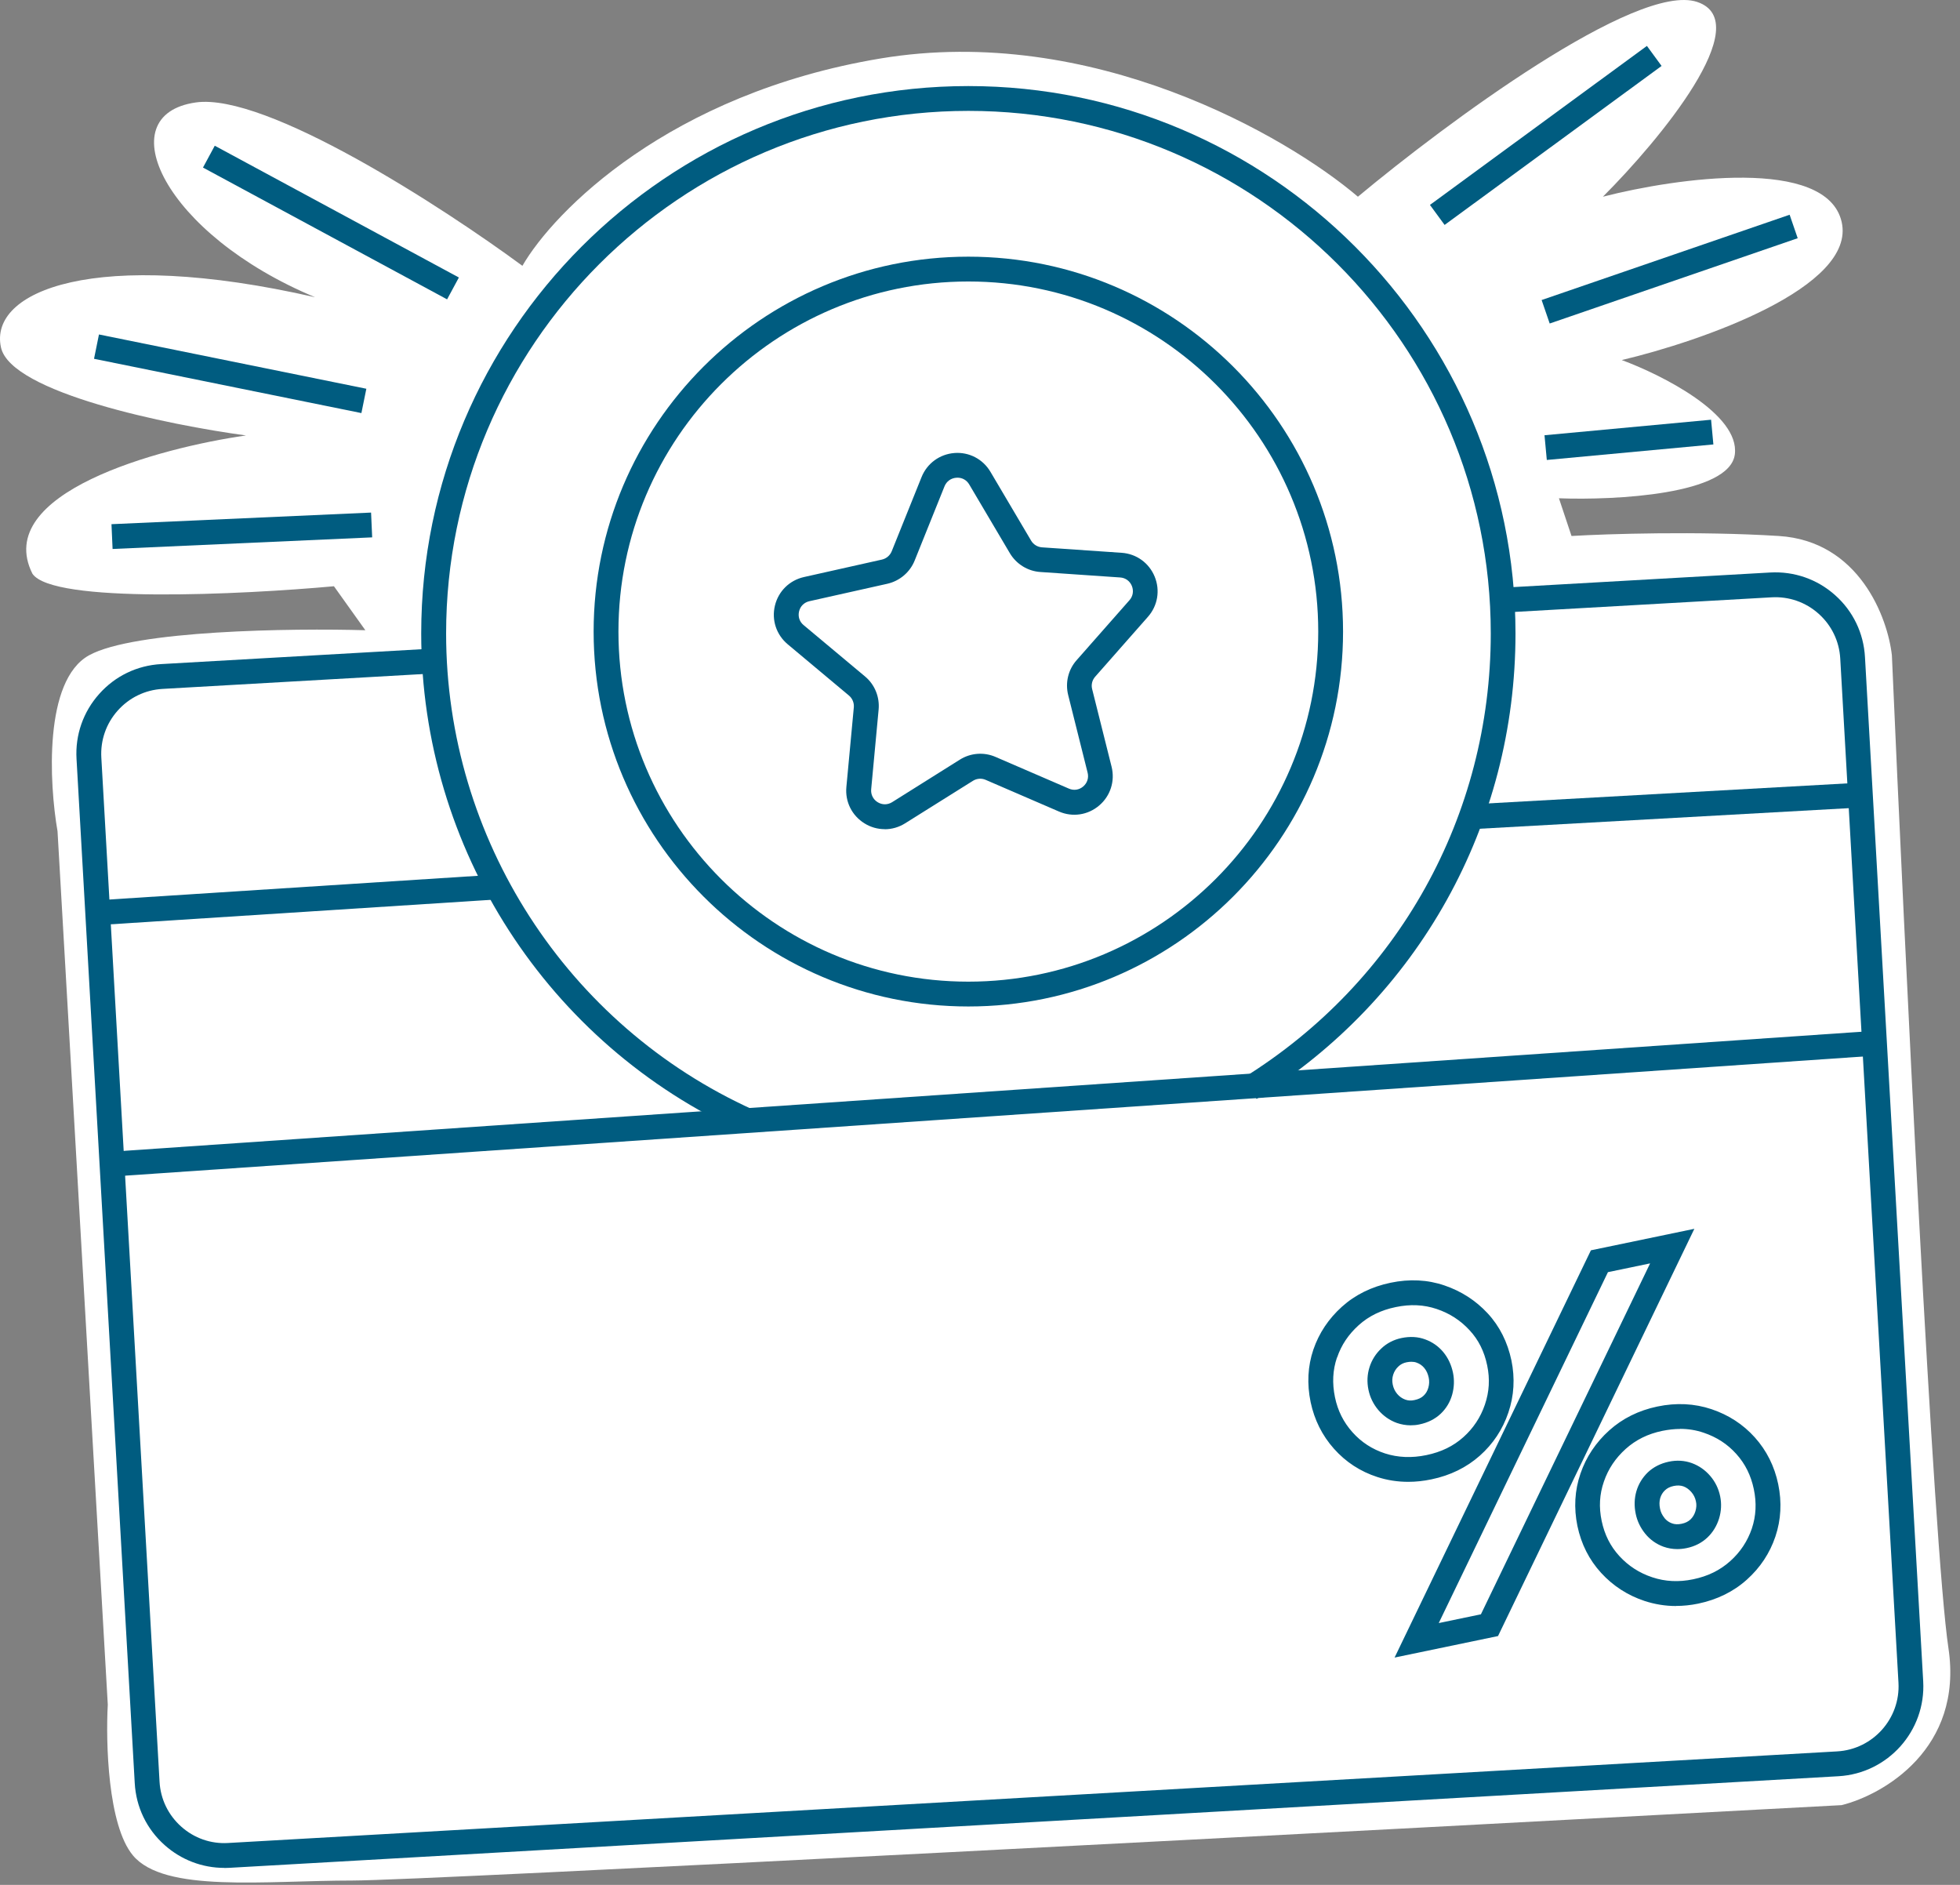<?xml version="1.0" encoding="UTF-8"?> <svg xmlns="http://www.w3.org/2000/svg" width="156" height="150" viewBox="0 0 156 150" fill="none"><rect x="0" y="0" width="156" height="150" fill="#808080" stroke="none"/><path d="M10.579 147.654C8.579 145.254 8.412 138.654 8.579 135.654L4.579 66.154C3.912 62.321 3.479 54.154 7.079 52.154C10.679 50.154 23.246 49.987 29.079 50.154L26.579 46.654C19.246 47.321 4.179 48.054 2.579 45.654C-0.621 39.254 12.579 35.654 19.579 34.654C13.412 33.821 0.879 31.254 0.079 27.654C-0.921 23.154 7.579 19.654 25.079 23.654C13.079 18.654 8.579 9.154 15.579 8.154C21.179 7.354 35.246 16.487 41.579 21.154C44.079 16.821 53.279 7.454 70.079 4.654C86.879 1.854 102.412 10.821 108.079 15.654C115.079 9.821 130.279 -1.446 135.079 0.154C139.879 1.754 132.079 11.154 127.579 15.654C133.412 14.154 145.379 12.454 146.579 17.654C147.779 22.854 135.412 27.154 129.079 28.654C132.246 29.821 138.479 32.954 138.079 36.154C137.679 39.354 128.579 39.821 124.079 39.654L125.079 42.654C127.912 42.487 135.179 42.254 141.579 42.654C147.979 43.054 150.246 49.154 150.579 52.154C151.579 75.154 153.879 123.154 155.079 131.154C156.279 139.154 149.912 142.821 146.579 143.654C109.412 145.654 33.679 149.654 28.079 149.654C21.079 149.654 13.079 150.654 10.579 147.654Z" fill="white"></path><path d="M131.081 3.654L113.812 16.307L114.979 17.9L132.248 5.248L131.081 3.654Z" fill="#005C80"></path><path d="M59.156 90.131C43.583 83.092 33.525 67.5 33.525 50.413C33.525 26.392 53.061 6.849 77.073 6.849C101.085 6.849 120.621 26.392 120.621 50.413C120.621 65.59 112.913 79.438 100.012 87.451L98.972 85.772C111.294 78.121 118.653 64.899 118.653 50.413C118.653 27.478 100.005 8.824 77.08 8.824C54.154 8.824 35.507 27.478 35.507 50.413C35.507 66.729 45.11 81.611 59.979 88.327L59.163 90.124L59.156 90.131Z" fill="#005C80"></path><path d="M77.072 80.096C60.63 80.096 47.248 66.709 47.248 50.261C47.248 33.813 60.63 20.426 77.072 20.426C93.514 20.426 106.896 33.813 106.896 50.261C106.896 66.709 93.514 80.096 77.072 80.096ZM77.072 22.401C61.716 22.401 49.223 34.899 49.223 50.261C49.223 65.623 61.716 78.121 77.072 78.121C92.428 78.121 104.921 65.623 104.921 50.261C104.921 34.899 92.428 22.401 77.072 22.401Z" fill="#005C80"></path><path d="M70.412 65.985C69.859 65.985 69.3 65.834 68.806 65.524C67.805 64.905 67.253 63.799 67.365 62.627L67.957 56.292C67.99 55.937 67.845 55.581 67.569 55.351L62.691 51.269C61.789 50.511 61.401 49.339 61.678 48.194C61.954 47.048 62.843 46.179 63.988 45.922L70.195 44.532C70.544 44.453 70.833 44.21 70.972 43.874L73.348 37.968C73.789 36.874 74.789 36.144 75.961 36.051C77.126 35.959 78.232 36.532 78.831 37.546L82.069 43.025C82.253 43.334 82.576 43.532 82.931 43.558L89.277 43.992C90.448 44.072 91.455 44.796 91.903 45.889C92.35 46.975 92.146 48.2 91.37 49.082L87.164 53.856C86.927 54.126 86.835 54.495 86.927 54.844L88.474 61.02C88.757 62.159 88.381 63.345 87.486 64.102C86.591 64.866 85.367 65.05 84.287 64.583L78.449 62.061C78.12 61.916 77.738 61.949 77.435 62.14L72.044 65.518C71.544 65.834 70.978 65.992 70.419 65.992L70.412 65.985ZM76.191 38.02C76.191 38.02 76.132 38.02 76.106 38.02C75.684 38.053 75.335 38.31 75.177 38.698L72.801 44.605C72.426 45.54 71.61 46.231 70.629 46.455L64.422 47.844C64.008 47.937 63.698 48.239 63.599 48.654C63.501 49.069 63.632 49.477 63.962 49.747L68.846 53.83C69.622 54.475 70.024 55.463 69.931 56.47L69.339 62.805C69.3 63.226 69.49 63.615 69.853 63.839C70.215 64.062 70.642 64.062 71.004 63.839L76.395 60.454C77.251 59.914 78.317 59.835 79.239 60.237L85.077 62.759C85.466 62.93 85.893 62.864 86.216 62.587C86.538 62.311 86.67 61.903 86.565 61.488L85.018 55.311C84.774 54.33 85.018 53.297 85.689 52.539L89.895 47.766C90.178 47.449 90.244 47.021 90.086 46.626C89.922 46.231 89.573 45.981 89.151 45.955L82.806 45.52C81.799 45.454 80.891 44.888 80.377 44.025L77.139 38.547C76.935 38.205 76.593 38.014 76.204 38.014L76.191 38.02Z" fill="#005C80"></path><path d="M17.853 148.648C16.096 148.648 14.424 148.01 13.101 146.831C11.672 145.56 10.83 143.809 10.724 141.899L6.091 60.395C5.979 58.485 6.624 56.648 7.894 55.226C9.164 53.797 10.915 52.954 12.824 52.849L34.513 51.611L34.624 53.586L12.936 54.824C11.554 54.903 10.29 55.516 9.369 56.549C8.447 57.583 7.986 58.913 8.065 60.289L12.699 141.794C12.778 143.177 13.39 144.441 14.424 145.363C15.457 146.285 16.787 146.752 18.162 146.666L146.225 139.377C149.075 139.213 151.261 136.763 151.103 133.912L146.469 52.408C146.39 51.025 145.778 49.761 144.744 48.839C143.711 47.917 142.381 47.456 141.006 47.535L119.699 48.746L119.587 46.771L140.894 45.56C142.803 45.454 144.639 46.093 146.061 47.364C147.489 48.635 148.332 50.386 148.437 52.296L153.071 133.8C153.295 137.738 150.273 141.122 146.337 141.353L18.274 148.642C18.136 148.648 17.998 148.655 17.86 148.655L17.853 148.648Z" fill="#005C80"></path><path d="M39.531 69.6L7.719 71.647L7.845 73.618L39.657 71.571L39.531 69.6Z" fill="#005C80"></path><path d="M148.018 62.287L117.018 64.015L117.127 65.988L148.128 64.259L148.018 62.287Z" fill="#005C80"></path><path d="M149.127 82.04L8.848 91.656L8.983 93.627L149.262 84.011L149.127 82.04Z" fill="#005C80"></path><path d="M142.44 17.089L122.701 23.877L123.343 25.745L143.082 18.957L142.44 17.089Z" fill="#005C80"></path><path d="M136.188 33.402L122.93 34.637L123.113 36.604L136.371 35.369L136.188 33.402Z" fill="#005C80"></path><path d="M29.534 40.791L8.873 41.715L8.961 43.688L29.622 42.764L29.534 40.791Z" fill="#005C80"></path><path d="M7.877 26.617L7.484 28.553L28.765 32.873L29.158 30.937L7.877 26.617Z" fill="#005C80"></path><path d="M17.094 11.597L16.156 13.335L35.585 23.823L36.523 22.084L17.094 11.597Z" fill="#005C80"></path><path d="M110.997 131.91L126.623 99.501L134.857 97.789L119.231 130.198L110.997 131.91ZM127.979 101.239L114.512 129.165L117.869 128.467L131.336 100.541L127.979 101.239ZM133.396 127.808C132.54 127.808 131.705 127.67 130.895 127.406C129.546 126.959 128.387 126.208 127.439 125.174C126.485 124.134 125.853 122.883 125.55 121.441C125.254 120.005 125.333 118.603 125.794 117.266C126.248 115.943 127.018 114.79 128.078 113.836C129.138 112.881 130.428 112.242 131.909 111.933C133.416 111.617 134.864 111.689 136.22 112.143C137.576 112.598 138.734 113.348 139.669 114.389C140.604 115.429 141.236 116.687 141.532 118.116C141.828 119.544 141.756 120.947 141.308 122.277C140.86 123.607 140.097 124.759 139.037 125.708C137.977 126.662 136.674 127.301 135.167 127.617C134.568 127.742 133.975 127.802 133.396 127.802V127.808ZM133.732 113.717C133.271 113.717 132.804 113.77 132.31 113.868C131.158 114.106 130.204 114.58 129.394 115.304C128.578 116.041 128.005 116.891 127.657 117.905C127.308 118.912 127.248 119.933 127.479 121.033C127.709 122.132 128.17 123.047 128.887 123.831C129.605 124.615 130.487 125.187 131.514 125.523C132.534 125.866 133.627 125.918 134.759 125.681C135.937 125.438 136.898 124.964 137.714 124.233C138.517 123.515 139.09 122.646 139.432 121.645C139.768 120.637 139.82 119.61 139.59 118.511C139.36 117.411 138.905 116.496 138.195 115.706C137.484 114.915 136.628 114.362 135.588 114.013C134.982 113.809 134.37 113.71 133.725 113.71L133.732 113.717ZM133.501 123.278C133.12 123.278 132.751 123.212 132.396 123.087C131.823 122.876 131.329 122.527 130.941 122.047C130.566 121.579 130.309 121.052 130.191 120.479C130.059 119.854 130.079 119.242 130.243 118.675C130.414 118.089 130.724 117.589 131.158 117.167C131.606 116.746 132.165 116.463 132.81 116.325C133.455 116.186 134.081 116.226 134.66 116.436C135.233 116.647 135.72 116.99 136.121 117.457C136.523 117.925 136.786 118.471 136.911 119.077C137.03 119.663 137.003 120.256 136.825 120.842C136.641 121.434 136.332 121.941 135.897 122.356C135.443 122.784 134.884 123.067 134.239 123.199C133.982 123.252 133.738 123.278 133.488 123.278H133.501ZM132.475 120.802C132.639 121.006 132.837 121.144 133.074 121.23C133.304 121.316 133.554 121.322 133.844 121.263C134.133 121.204 134.364 121.092 134.548 120.921C134.732 120.743 134.864 120.526 134.943 120.262C135.022 119.992 135.042 119.735 134.982 119.479C134.923 119.195 134.805 118.958 134.62 118.741C134.436 118.53 134.232 118.379 133.989 118.287C133.765 118.208 133.508 118.195 133.218 118.254C132.929 118.313 132.698 118.425 132.521 118.596C132.336 118.767 132.211 118.978 132.139 119.222C132.067 119.479 132.06 119.755 132.126 120.065C132.178 120.335 132.297 120.572 132.475 120.795V120.802ZM112.083 117.925C111.234 117.925 110.418 117.799 109.628 117.543C108.279 117.108 107.114 116.351 106.172 115.291C105.231 114.237 104.612 112.986 104.316 111.584C104.013 110.128 104.086 108.719 104.533 107.402C104.981 106.092 105.744 104.946 106.804 103.992C107.864 103.037 109.167 102.398 110.674 102.082C112.182 101.766 113.63 101.838 114.973 102.299C116.309 102.754 117.461 103.498 118.402 104.512C119.356 105.539 119.988 106.803 120.298 108.265C120.587 109.674 120.508 111.07 120.054 112.413C119.6 113.757 118.836 114.909 117.783 115.844C116.73 116.779 115.433 117.418 113.933 117.727C113.307 117.859 112.689 117.925 112.09 117.925H112.083ZM106.409 108.041C106.074 109.035 106.021 110.063 106.251 111.189C106.475 112.268 106.929 113.177 107.647 113.98C108.351 114.771 109.226 115.337 110.24 115.666C111.26 115.995 112.366 116.041 113.531 115.798C114.709 115.554 115.67 115.087 116.473 114.369C117.263 113.664 117.842 112.795 118.185 111.781C118.534 110.761 118.593 109.74 118.369 108.667C118.139 107.547 117.678 106.625 116.96 105.855C116.236 105.071 115.381 104.518 114.347 104.169C113.327 103.827 112.261 103.774 111.089 104.018C109.911 104.261 108.943 104.736 108.14 105.46C107.324 106.197 106.758 107.04 106.422 108.034L106.409 108.041ZM112.274 113.427C111.899 113.427 111.524 113.361 111.168 113.236C110.595 113.026 110.108 112.683 109.707 112.216C109.312 111.748 109.042 111.208 108.917 110.596C108.792 109.984 108.818 109.378 109.003 108.798C109.187 108.219 109.503 107.725 109.937 107.317C110.378 106.895 110.925 106.612 111.55 106.481C112.228 106.342 112.86 106.375 113.439 106.592C113.998 106.797 114.486 107.132 114.874 107.6C115.256 108.061 115.512 108.607 115.644 109.233C115.763 109.806 115.743 110.392 115.585 110.971C115.42 111.57 115.111 112.084 114.67 112.505C114.222 112.927 113.65 113.217 112.978 113.355C112.741 113.408 112.504 113.427 112.267 113.427H112.274ZM112.34 108.37C112.221 108.37 112.096 108.383 111.958 108.41C111.695 108.462 111.477 108.574 111.3 108.746C111.102 108.93 110.971 109.141 110.885 109.404C110.806 109.654 110.793 109.911 110.852 110.194C110.911 110.477 111.03 110.721 111.208 110.932C111.385 111.142 111.596 111.287 111.84 111.379C112.07 111.465 112.313 111.478 112.577 111.419C112.893 111.353 113.13 111.241 113.307 111.07C113.492 110.899 113.61 110.688 113.683 110.438C113.762 110.161 113.768 109.898 113.715 109.635C113.65 109.325 113.531 109.068 113.36 108.864C113.195 108.667 112.998 108.528 112.761 108.443C112.629 108.39 112.485 108.37 112.327 108.37H112.34Z" fill="#005C80"></path></svg> 